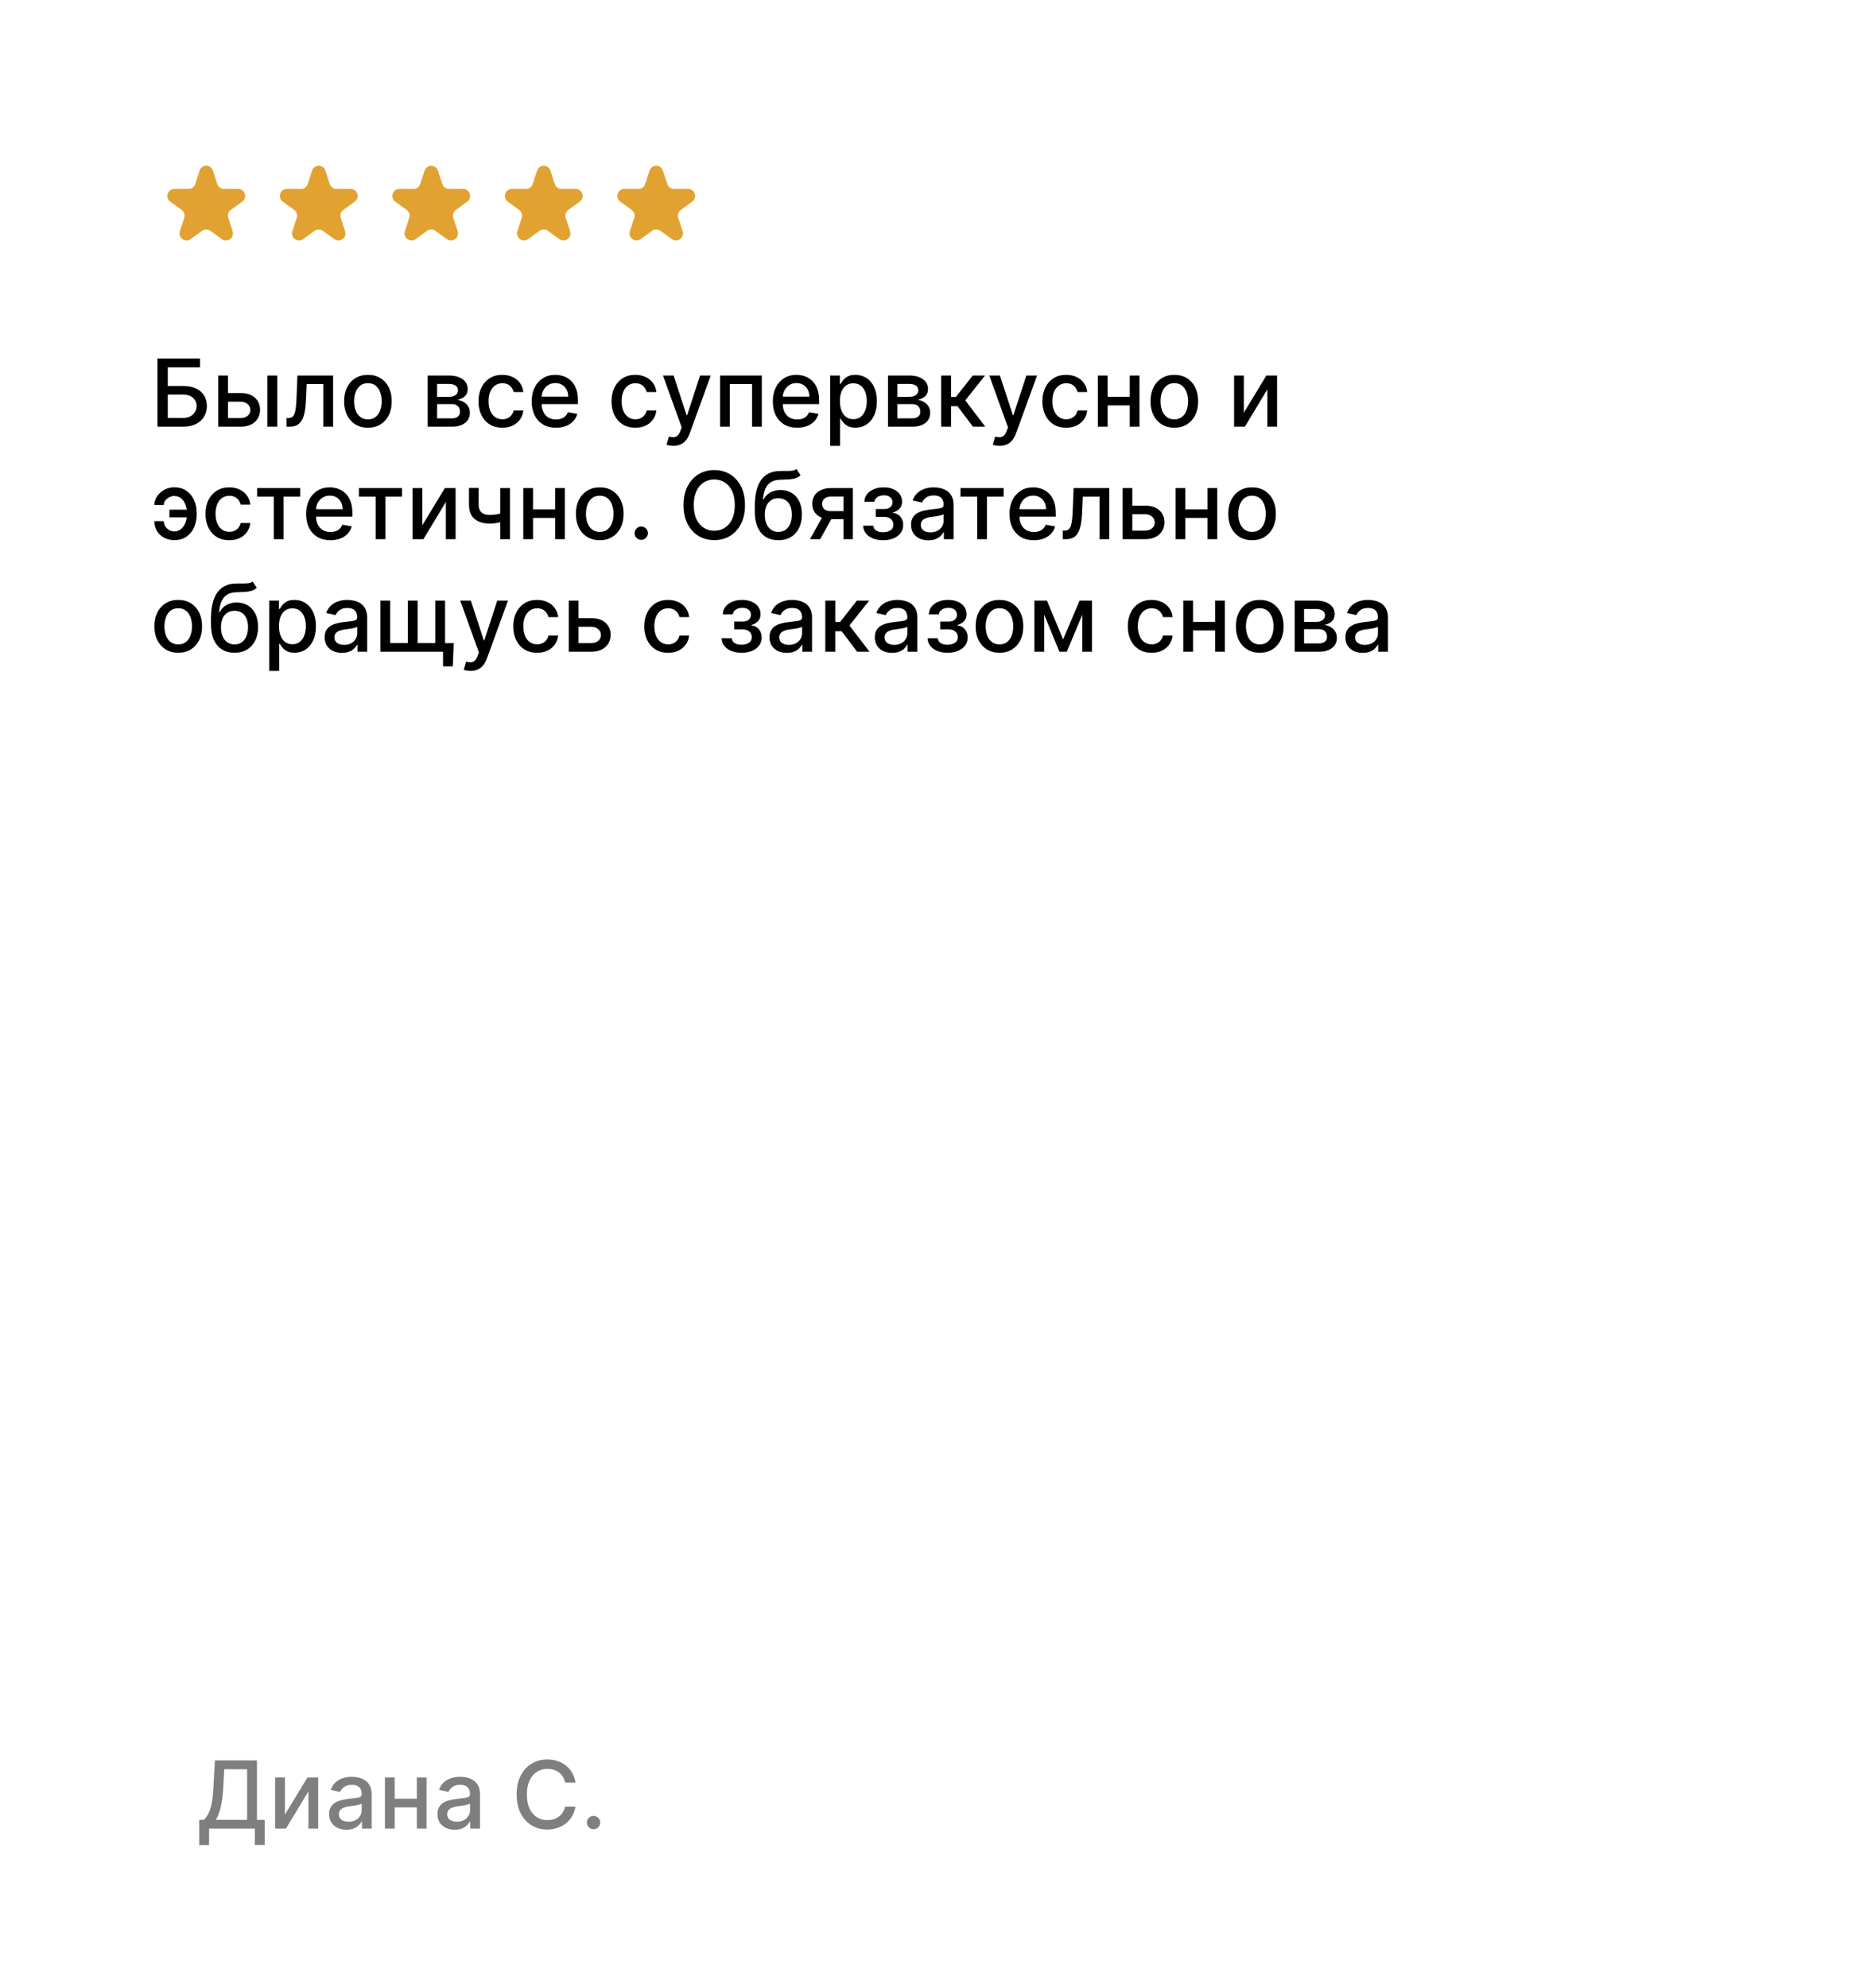 <?xml version="1.0" encoding="UTF-8"?> <svg xmlns="http://www.w3.org/2000/svg" width="400" height="424" viewBox="0 0 400 424" fill="none"> <rect width="400" height="424" fill="white"></rect> <path d="M33.598 91V76.454H42.668V78.344H35.793V82.321H39.045C40.125 82.321 41.041 82.496 41.794 82.847C42.552 83.197 43.129 83.692 43.527 84.331C43.929 84.97 44.131 85.723 44.131 86.59C44.131 87.456 43.929 88.221 43.527 88.883C43.129 89.546 42.552 90.065 41.794 90.439C41.041 90.813 40.125 91 39.045 91H33.598ZM35.793 89.153H39.045C39.67 89.153 40.198 89.03 40.629 88.784C41.065 88.538 41.394 88.218 41.617 87.825C41.844 87.432 41.957 87.011 41.957 86.561C41.957 85.908 41.706 85.347 41.205 84.878C40.703 84.404 39.983 84.168 39.045 84.168H35.793V89.153ZM48.151 83.841H51.318C52.653 83.841 53.681 84.172 54.401 84.835C55.12 85.498 55.48 86.353 55.48 87.399C55.48 88.081 55.319 88.694 54.997 89.239C54.675 89.783 54.204 90.214 53.584 90.531C52.964 90.844 52.208 91 51.318 91H46.553V80.091H48.633V89.168H51.318C51.929 89.168 52.431 89.009 52.824 88.692C53.217 88.37 53.413 87.96 53.413 87.463C53.413 86.938 53.217 86.509 52.824 86.178C52.431 85.841 51.929 85.673 51.318 85.673H48.151V83.841ZM57.028 91V80.091H59.152V91H57.028ZM61.142 91L61.135 89.16H61.526C61.829 89.16 62.082 89.097 62.286 88.969C62.494 88.836 62.665 88.614 62.797 88.301C62.93 87.989 63.032 87.558 63.103 87.008C63.174 86.454 63.226 85.758 63.259 84.921L63.451 80.091H71.064V91H68.983V81.923H65.418L65.248 85.631C65.205 86.53 65.113 87.316 64.971 87.989C64.833 88.661 64.632 89.222 64.367 89.672C64.102 90.117 63.761 90.451 63.344 90.673C62.927 90.891 62.421 91 61.824 91H61.142ZM78.492 91.22C77.469 91.22 76.576 90.986 75.814 90.517C75.052 90.048 74.46 89.392 74.038 88.55C73.617 87.707 73.406 86.722 73.406 85.595C73.406 84.463 73.617 83.474 74.038 82.626C74.46 81.779 75.052 81.121 75.814 80.652C76.576 80.183 77.469 79.949 78.492 79.949C79.514 79.949 80.407 80.183 81.169 80.652C81.931 81.121 82.523 81.779 82.945 82.626C83.366 83.474 83.577 84.463 83.577 85.595C83.577 86.722 83.366 87.707 82.945 88.55C82.523 89.392 81.931 90.048 81.169 90.517C80.407 90.986 79.514 91.22 78.492 91.22ZM78.499 89.438C79.162 89.438 79.711 89.262 80.146 88.912C80.582 88.562 80.904 88.095 81.112 87.513C81.325 86.93 81.432 86.289 81.432 85.588C81.432 84.892 81.325 84.253 81.112 83.671C80.904 83.083 80.582 82.612 80.146 82.257C79.711 81.902 79.162 81.724 78.499 81.724C77.831 81.724 77.277 81.902 76.837 82.257C76.401 82.612 76.077 83.083 75.864 83.671C75.655 84.253 75.551 84.892 75.551 85.588C75.551 86.289 75.655 86.93 75.864 87.513C76.077 88.095 76.401 88.562 76.837 88.912C77.277 89.262 77.831 89.438 78.499 89.438ZM91.24 91V80.091H95.764C96.995 80.091 97.971 80.354 98.69 80.879C99.41 81.4 99.77 82.108 99.77 83.003C99.77 83.642 99.566 84.149 99.159 84.523C98.752 84.897 98.212 85.148 97.54 85.276C98.028 85.332 98.475 85.479 98.882 85.716C99.289 85.948 99.616 86.26 99.862 86.653C100.113 87.046 100.239 87.515 100.239 88.06C100.239 88.637 100.089 89.149 99.791 89.594C99.493 90.034 99.06 90.38 98.492 90.631C97.928 90.877 97.249 91 96.453 91H91.24ZM93.236 89.224H96.453C96.979 89.224 97.391 89.099 97.689 88.848C97.987 88.597 98.136 88.256 98.136 87.825C98.136 87.319 97.987 86.921 97.689 86.632C97.391 86.338 96.979 86.192 96.453 86.192H93.236V89.224ZM93.236 84.636H95.785C96.183 84.636 96.524 84.579 96.808 84.466C97.097 84.352 97.317 84.191 97.469 83.983C97.625 83.77 97.703 83.519 97.703 83.23C97.703 82.809 97.53 82.48 97.185 82.243C96.839 82.006 96.365 81.888 95.764 81.888H93.236V84.636ZM107.163 91.22C106.107 91.22 105.198 90.981 104.436 90.503C103.679 90.02 103.096 89.355 102.689 88.507C102.282 87.66 102.078 86.689 102.078 85.595C102.078 84.487 102.286 83.51 102.703 82.662C103.12 81.81 103.707 81.144 104.464 80.666C105.222 80.188 106.115 79.949 107.142 79.949C107.971 79.949 108.709 80.103 109.358 80.41C110.007 80.713 110.53 81.14 110.928 81.689C111.33 82.238 111.569 82.88 111.645 83.614H109.578C109.464 83.102 109.204 82.662 108.797 82.293C108.394 81.923 107.855 81.739 107.178 81.739C106.586 81.739 106.067 81.895 105.622 82.207C105.182 82.515 104.839 82.956 104.592 83.528C104.346 84.097 104.223 84.769 104.223 85.546C104.223 86.341 104.344 87.028 104.585 87.605C104.827 88.183 105.168 88.63 105.608 88.947C106.053 89.265 106.576 89.423 107.178 89.423C107.58 89.423 107.945 89.35 108.271 89.203C108.603 89.052 108.88 88.836 109.102 88.557C109.33 88.278 109.488 87.941 109.578 87.548H111.645C111.569 88.254 111.339 88.883 110.956 89.438C110.572 89.992 110.059 90.427 109.415 90.744C108.776 91.062 108.025 91.22 107.163 91.22ZM118.618 91.22C117.543 91.22 116.617 90.99 115.841 90.531C115.069 90.067 114.472 89.416 114.051 88.578C113.634 87.735 113.426 86.748 113.426 85.617C113.426 84.499 113.634 83.514 114.051 82.662C114.472 81.81 115.059 81.144 115.812 80.666C116.57 80.188 117.455 79.949 118.468 79.949C119.084 79.949 119.681 80.051 120.258 80.254C120.836 80.458 121.354 80.778 121.814 81.213C122.273 81.649 122.635 82.215 122.9 82.91C123.165 83.602 123.298 84.442 123.298 85.432V86.185H114.626V84.594H121.217C121.217 84.035 121.103 83.54 120.876 83.109C120.649 82.674 120.329 82.331 119.917 82.079C119.51 81.829 119.032 81.703 118.483 81.703C117.886 81.703 117.365 81.85 116.92 82.144C116.48 82.432 116.139 82.811 115.897 83.28C115.661 83.744 115.542 84.248 115.542 84.793V86.035C115.542 86.765 115.67 87.385 115.926 87.896C116.186 88.408 116.548 88.798 117.012 89.068C117.476 89.333 118.019 89.466 118.639 89.466C119.041 89.466 119.408 89.409 119.74 89.296C120.071 89.177 120.358 89.002 120.599 88.77C120.841 88.538 121.025 88.251 121.153 87.91L123.163 88.273C123.002 88.865 122.713 89.383 122.297 89.828C121.885 90.269 121.366 90.612 120.741 90.858C120.121 91.099 119.413 91.22 118.618 91.22ZM135.542 91.22C134.486 91.22 133.577 90.981 132.815 90.503C132.057 90.02 131.475 89.355 131.068 88.507C130.661 87.66 130.457 86.689 130.457 85.595C130.457 84.487 130.665 83.51 131.082 82.662C131.499 81.81 132.086 81.144 132.843 80.666C133.601 80.188 134.493 79.949 135.521 79.949C136.35 79.949 137.088 80.103 137.737 80.41C138.386 80.713 138.909 81.14 139.306 81.689C139.709 82.238 139.948 82.88 140.024 83.614H137.957C137.843 83.102 137.583 82.662 137.176 82.293C136.773 81.923 136.234 81.739 135.556 81.739C134.965 81.739 134.446 81.895 134.001 82.207C133.561 82.515 133.217 82.956 132.971 83.528C132.725 84.097 132.602 84.769 132.602 85.546C132.602 86.341 132.723 87.028 132.964 87.605C133.206 88.183 133.547 88.63 133.987 88.947C134.432 89.265 134.955 89.423 135.556 89.423C135.959 89.423 136.324 89.35 136.65 89.203C136.982 89.052 137.259 88.836 137.481 88.557C137.708 88.278 137.867 87.941 137.957 87.548H140.024C139.948 88.254 139.718 88.883 139.335 89.438C138.951 89.992 138.438 90.427 137.794 90.744C137.154 91.062 136.404 91.22 135.542 91.22ZM143.637 95.091C143.32 95.091 143.031 95.065 142.771 95.013C142.51 94.965 142.316 94.913 142.188 94.856L142.7 93.117C143.088 93.221 143.433 93.266 143.737 93.251C144.04 93.237 144.307 93.124 144.539 92.91C144.776 92.697 144.984 92.349 145.164 91.867L145.427 91.142L141.435 80.091H143.708L146.471 88.557H146.585L149.347 80.091H151.627L147.131 92.456C146.923 93.024 146.658 93.505 146.336 93.898C146.014 94.296 145.63 94.594 145.185 94.793C144.74 94.992 144.224 95.091 143.637 95.091ZM153.623 91V80.091H162.522V91H160.441V81.923H155.69V91H153.623ZM170.063 91.22C168.988 91.22 168.062 90.99 167.286 90.531C166.514 90.067 165.917 89.416 165.496 88.578C165.079 87.735 164.871 86.748 164.871 85.617C164.871 84.499 165.079 83.514 165.496 82.662C165.917 81.81 166.505 81.144 167.257 80.666C168.015 80.188 168.9 79.949 169.914 79.949C170.529 79.949 171.126 80.051 171.703 80.254C172.281 80.458 172.8 80.778 173.259 81.213C173.718 81.649 174.08 82.215 174.346 82.91C174.611 83.602 174.743 84.442 174.743 85.432V86.185H166.071V84.594H172.662C172.662 84.035 172.549 83.54 172.321 83.109C172.094 82.674 171.775 82.331 171.363 82.079C170.955 81.829 170.477 81.703 169.928 81.703C169.331 81.703 168.81 81.85 168.365 82.144C167.925 82.432 167.584 82.811 167.343 83.28C167.106 83.744 166.988 84.248 166.988 84.793V86.035C166.988 86.765 167.115 87.385 167.371 87.896C167.632 88.408 167.994 88.798 168.458 89.068C168.922 89.333 169.464 89.466 170.084 89.466C170.487 89.466 170.854 89.409 171.185 89.296C171.516 89.177 171.803 89.002 172.044 88.77C172.286 88.538 172.471 88.251 172.598 87.91L174.608 88.273C174.447 88.865 174.158 89.383 173.742 89.828C173.33 90.269 172.811 90.612 172.186 90.858C171.566 91.099 170.858 91.22 170.063 91.22ZM177.099 95.091V80.091H179.173V81.859H179.351C179.474 81.632 179.652 81.369 179.884 81.071C180.116 80.773 180.438 80.512 180.849 80.29C181.261 80.062 181.806 79.949 182.483 79.949C183.364 79.949 184.15 80.171 184.841 80.617C185.532 81.062 186.074 81.703 186.467 82.541C186.865 83.379 187.064 84.388 187.064 85.567C187.064 86.746 186.867 87.757 186.474 88.599C186.081 89.438 185.542 90.084 184.855 90.538C184.169 90.988 183.385 91.213 182.504 91.213C181.841 91.213 181.299 91.102 180.878 90.879C180.461 90.657 180.134 90.396 179.898 90.098C179.661 89.8 179.479 89.535 179.351 89.303H179.223V95.091H177.099ZM179.18 85.546C179.18 86.312 179.292 86.985 179.514 87.562C179.737 88.14 180.059 88.592 180.48 88.919C180.902 89.241 181.418 89.402 182.028 89.402C182.663 89.402 183.193 89.234 183.619 88.898C184.045 88.557 184.367 88.095 184.585 87.513C184.808 86.93 184.919 86.275 184.919 85.546C184.919 84.826 184.81 84.18 184.592 83.606C184.379 83.034 184.057 82.581 183.626 82.25C183.2 81.919 182.668 81.753 182.028 81.753C181.413 81.753 180.892 81.912 180.466 82.229C180.045 82.546 179.725 82.989 179.507 83.557C179.289 84.125 179.18 84.788 179.18 85.546ZM189.443 91V80.091H193.967C195.198 80.091 196.174 80.354 196.893 80.879C197.613 81.4 197.973 82.108 197.973 83.003C197.973 83.642 197.769 84.149 197.362 84.523C196.955 84.897 196.415 85.148 195.743 85.276C196.231 85.332 196.678 85.479 197.085 85.716C197.492 85.948 197.819 86.26 198.065 86.653C198.316 87.046 198.442 87.515 198.442 88.06C198.442 88.637 198.293 89.149 197.994 89.594C197.696 90.034 197.263 90.38 196.695 90.631C196.131 90.877 195.452 91 194.656 91H189.443ZM191.439 89.224H194.656C195.182 89.224 195.594 89.099 195.892 88.848C196.19 88.597 196.339 88.256 196.339 87.825C196.339 87.319 196.19 86.921 195.892 86.632C195.594 86.338 195.182 86.192 194.656 86.192H191.439V89.224ZM191.439 84.636H193.989C194.386 84.636 194.727 84.579 195.011 84.466C195.3 84.352 195.52 84.191 195.672 83.983C195.828 83.77 195.906 83.519 195.906 83.23C195.906 82.809 195.733 82.48 195.388 82.243C195.042 82.006 194.569 81.888 193.967 81.888H191.439V84.636ZM200.771 91V80.091H202.895V84.665H203.918L207.518 80.091H210.146L205.92 85.396L210.196 91H207.561L204.273 86.639H202.895V91H200.771ZM213.246 95.091C212.929 95.091 212.64 95.065 212.38 95.013C212.12 94.965 211.925 94.913 211.798 94.856L212.309 93.117C212.697 93.221 213.043 93.266 213.346 93.251C213.649 93.237 213.916 93.124 214.148 92.91C214.385 92.697 214.594 92.349 214.773 91.867L215.036 91.142L211.045 80.091H213.317L216.08 88.557H216.194L218.957 80.091H221.237L216.741 92.456C216.532 93.024 216.267 93.505 215.945 93.898C215.623 94.296 215.24 94.594 214.795 94.793C214.35 94.992 213.834 95.091 213.246 95.091ZM227.456 91.22C226.4 91.22 225.491 90.981 224.729 90.503C223.971 90.02 223.389 89.355 222.982 88.507C222.575 87.66 222.371 86.689 222.371 85.595C222.371 84.487 222.579 83.51 222.996 82.662C223.413 81.81 224 81.144 224.757 80.666C225.515 80.188 226.408 79.949 227.435 79.949C228.264 79.949 229.002 80.103 229.651 80.41C230.3 80.713 230.823 81.14 231.221 81.689C231.623 82.238 231.862 82.88 231.938 83.614H229.871C229.757 83.102 229.497 82.662 229.09 82.293C228.687 81.923 228.148 81.739 227.471 81.739C226.879 81.739 226.36 81.895 225.915 82.207C225.475 82.515 225.132 82.956 224.885 83.528C224.639 84.097 224.516 84.769 224.516 85.546C224.516 86.341 224.637 87.028 224.878 87.605C225.12 88.183 225.461 88.63 225.901 88.947C226.346 89.265 226.869 89.423 227.471 89.423C227.873 89.423 228.238 89.35 228.564 89.203C228.896 89.052 229.173 88.836 229.395 88.557C229.623 88.278 229.781 87.941 229.871 87.548H231.938C231.862 88.254 231.632 88.883 231.249 89.438C230.865 89.992 230.352 90.427 229.708 90.744C229.069 91.062 228.318 91.22 227.456 91.22ZM241.602 84.629V86.469H235.693V84.629H241.602ZM236.29 80.091V91H234.209V80.091H236.29ZM243.087 80.091V91H241.013V80.091H243.087ZM250.523 91.22C249.5 91.22 248.607 90.986 247.845 90.517C247.083 90.048 246.491 89.392 246.07 88.55C245.648 87.707 245.438 86.722 245.438 85.595C245.438 84.463 245.648 83.474 246.07 82.626C246.491 81.779 247.083 81.121 247.845 80.652C248.607 80.183 249.5 79.949 250.523 79.949C251.545 79.949 252.438 80.183 253.2 80.652C253.963 81.121 254.554 81.779 254.976 82.626C255.397 83.474 255.608 84.463 255.608 85.595C255.608 86.722 255.397 87.707 254.976 88.55C254.554 89.392 253.963 90.048 253.2 90.517C252.438 90.986 251.545 91.22 250.523 91.22ZM250.53 89.438C251.193 89.438 251.742 89.262 252.178 88.912C252.613 88.562 252.935 88.095 253.143 87.513C253.357 86.93 253.463 86.289 253.463 85.588C253.463 84.892 253.357 84.253 253.143 83.671C252.935 83.083 252.613 82.612 252.178 82.257C251.742 81.902 251.193 81.724 250.53 81.724C249.862 81.724 249.308 81.902 248.868 82.257C248.432 82.612 248.108 83.083 247.895 83.671C247.687 84.253 247.582 84.892 247.582 85.588C247.582 86.289 247.687 86.93 247.895 87.513C248.108 88.095 248.432 88.562 248.868 88.912C249.308 89.262 249.862 89.438 250.53 89.438ZM265.352 88.024L270.161 80.091H272.447V91H270.366V83.06L265.58 91H263.271V80.091H265.352V88.024ZM37.178 105.788C36.808 105.793 36.453 105.881 36.112 106.051C35.771 106.222 35.49 106.449 35.267 106.733C35.049 107.017 34.94 107.339 34.94 107.699H32.938C32.938 107.187 33.051 106.705 33.278 106.25C33.506 105.795 33.816 105.395 34.209 105.05C34.602 104.704 35.054 104.432 35.565 104.233C36.077 104.034 36.614 103.935 37.178 103.935C38.205 103.935 39.074 104.186 39.784 104.688C40.499 105.185 41.041 105.848 41.41 106.676C41.78 107.5 41.965 108.404 41.965 109.389V109.744C41.965 110.729 41.78 111.636 41.41 112.464C41.041 113.293 40.499 113.956 39.784 114.453C39.074 114.95 38.205 115.199 37.178 115.199C36.354 115.199 35.622 115.024 34.983 114.673C34.344 114.323 33.842 113.845 33.477 113.239C33.117 112.628 32.938 111.932 32.938 111.151H34.94C34.94 111.539 35.042 111.899 35.246 112.23C35.449 112.562 35.719 112.829 36.055 113.033C36.396 113.232 36.77 113.333 37.178 113.338C37.788 113.333 38.293 113.149 38.69 112.784C39.093 112.42 39.391 111.963 39.585 111.413C39.784 110.859 39.883 110.303 39.883 109.744V109.389C39.883 108.807 39.784 108.241 39.585 107.692C39.391 107.143 39.093 106.69 38.69 106.335C38.293 105.975 37.788 105.793 37.178 105.788ZM40.629 108.7V110.334H36.162V108.7H40.629ZM48.921 115.22C47.865 115.22 46.956 114.981 46.194 114.503C45.436 114.02 44.854 113.355 44.447 112.507C44.039 111.66 43.836 110.689 43.836 109.595C43.836 108.487 44.044 107.509 44.461 106.662C44.878 105.81 45.465 105.144 46.222 104.666C46.98 104.188 47.872 103.949 48.9 103.949C49.728 103.949 50.467 104.103 51.116 104.411C51.764 104.714 52.288 105.14 52.685 105.689C53.088 106.238 53.327 106.88 53.403 107.614H51.336C51.222 107.102 50.962 106.662 50.555 106.293C50.152 105.923 49.612 105.739 48.935 105.739C48.343 105.739 47.825 105.895 47.38 106.207C46.94 106.515 46.596 106.955 46.35 107.528C46.104 108.097 45.981 108.769 45.981 109.545C45.981 110.341 46.102 111.027 46.343 111.605C46.584 112.183 46.925 112.63 47.366 112.947C47.811 113.265 48.334 113.423 48.935 113.423C49.338 113.423 49.702 113.35 50.029 113.203C50.361 113.052 50.638 112.836 50.86 112.557C51.087 112.277 51.246 111.941 51.336 111.548H53.403C53.327 112.254 53.097 112.884 52.714 113.438C52.33 113.991 51.816 114.427 51.173 114.744C50.533 115.062 49.783 115.22 48.921 115.22ZM54.848 105.923V104.091H64.053V105.923H60.494V115H58.42V105.923H54.848ZM70.493 115.22C69.418 115.22 68.492 114.991 67.716 114.531C66.944 114.067 66.347 113.416 65.926 112.578C65.509 111.735 65.301 110.748 65.301 109.616C65.301 108.499 65.509 107.514 65.926 106.662C66.347 105.81 66.934 105.144 67.687 104.666C68.445 104.188 69.33 103.949 70.343 103.949C70.959 103.949 71.555 104.051 72.133 104.254C72.711 104.458 73.229 104.777 73.689 105.213C74.148 105.649 74.51 106.214 74.775 106.911C75.04 107.602 75.173 108.442 75.173 109.432V110.185H66.501V108.594H73.092C73.092 108.035 72.978 107.54 72.751 107.109C72.524 106.674 72.204 106.33 71.792 106.08C71.385 105.829 70.907 105.703 70.358 105.703C69.761 105.703 69.24 105.85 68.795 106.143C68.355 106.432 68.014 106.811 67.772 107.28C67.536 107.744 67.417 108.248 67.417 108.793V110.036C67.417 110.765 67.545 111.385 67.801 111.896C68.061 112.408 68.423 112.798 68.887 113.068C69.351 113.333 69.894 113.466 70.514 113.466C70.916 113.466 71.283 113.409 71.615 113.295C71.946 113.177 72.233 113.002 72.474 112.77C72.716 112.538 72.9 112.251 73.028 111.911L75.038 112.273C74.877 112.865 74.588 113.383 74.171 113.828C73.76 114.268 73.241 114.612 72.616 114.858C71.996 115.099 71.288 115.22 70.493 115.22ZM76.567 105.923V104.091H85.771V105.923H82.213V115H80.139V105.923H76.567ZM90.098 112.024L94.907 104.091H97.194V115H95.113V107.06L90.326 115H88.017V104.091H90.098V112.024ZM108.806 104.091V115H106.732V104.091H108.806ZM107.904 109.155V110.987C107.577 111.12 107.231 111.238 106.867 111.342C106.502 111.442 106.119 111.52 105.716 111.577C105.314 111.634 104.895 111.662 104.459 111.662C103.11 111.662 102.037 111.333 101.242 110.675C100.446 110.012 100.049 108.999 100.049 107.635V104.07H102.115V107.635C102.115 108.151 102.21 108.57 102.4 108.892C102.589 109.214 102.859 109.451 103.209 109.602C103.56 109.754 103.976 109.83 104.459 109.83C105.098 109.83 105.688 109.77 106.228 109.652C106.772 109.529 107.331 109.363 107.904 109.155ZM119.024 108.629V110.469H113.115V108.629H119.024ZM113.712 104.091V115H111.631V104.091H113.712ZM120.509 104.091V115H118.435V104.091H120.509ZM127.945 115.22C126.922 115.22 126.029 114.986 125.267 114.517C124.505 114.048 123.913 113.393 123.491 112.55C123.07 111.707 122.859 110.722 122.859 109.595C122.859 108.464 123.07 107.474 123.491 106.626C123.913 105.779 124.505 105.121 125.267 104.652C126.029 104.183 126.922 103.949 127.945 103.949C128.967 103.949 129.86 104.183 130.622 104.652C131.384 105.121 131.976 105.779 132.398 106.626C132.819 107.474 133.03 108.464 133.03 109.595C133.03 110.722 132.819 111.707 132.398 112.55C131.976 113.393 131.384 114.048 130.622 114.517C129.86 114.986 128.967 115.22 127.945 115.22ZM127.952 113.438C128.615 113.438 129.164 113.262 129.599 112.912C130.035 112.562 130.357 112.095 130.565 111.513C130.778 110.93 130.885 110.289 130.885 109.588C130.885 108.892 130.778 108.253 130.565 107.67C130.357 107.083 130.035 106.612 129.599 106.257C129.164 105.902 128.615 105.724 127.952 105.724C127.284 105.724 126.73 105.902 126.29 106.257C125.854 106.612 125.53 107.083 125.317 107.67C125.108 108.253 125.004 108.892 125.004 109.588C125.004 110.289 125.108 110.93 125.317 111.513C125.53 112.095 125.854 112.562 126.29 112.912C126.73 113.262 127.284 113.438 127.952 113.438ZM136.799 115.135C136.411 115.135 136.077 114.998 135.798 114.723C135.519 114.444 135.379 114.107 135.379 113.714C135.379 113.326 135.519 112.995 135.798 112.72C136.077 112.441 136.411 112.301 136.799 112.301C137.188 112.301 137.521 112.441 137.801 112.72C138.08 112.995 138.22 113.326 138.22 113.714C138.22 113.975 138.154 114.214 138.021 114.432C137.893 114.645 137.723 114.815 137.51 114.943C137.297 115.071 137.06 115.135 136.799 115.135ZM158.928 107.727C158.928 109.28 158.644 110.616 158.076 111.733C157.508 112.846 156.729 113.703 155.739 114.304C154.754 114.901 153.635 115.199 152.38 115.199C151.121 115.199 149.996 114.901 149.006 114.304C148.022 113.703 147.245 112.843 146.677 111.726C146.109 110.608 145.825 109.276 145.825 107.727C145.825 106.174 146.109 104.841 146.677 103.729C147.245 102.611 148.022 101.754 149.006 101.158C149.996 100.556 151.121 100.256 152.38 100.256C153.635 100.256 154.754 100.556 155.739 101.158C156.729 101.754 157.508 102.611 158.076 103.729C158.644 104.841 158.928 106.174 158.928 107.727ZM156.755 107.727C156.755 106.544 156.563 105.547 156.18 104.737C155.801 103.923 155.28 103.307 154.617 102.891C153.959 102.469 153.213 102.259 152.38 102.259C151.542 102.259 150.794 102.469 150.136 102.891C149.478 103.307 148.957 103.923 148.573 104.737C148.194 105.547 148.005 106.544 148.005 107.727C148.005 108.911 148.194 109.91 148.573 110.724C148.957 111.534 149.478 112.15 150.136 112.571C150.794 112.988 151.542 113.196 152.38 113.196C153.213 113.196 153.959 112.988 154.617 112.571C155.28 112.15 155.801 111.534 156.18 110.724C156.563 109.91 156.755 108.911 156.755 107.727ZM169.91 100.028L170.791 101.371C170.464 101.669 170.092 101.882 169.676 102.01C169.264 102.133 168.788 102.211 168.248 102.244C167.708 102.273 167.091 102.299 166.395 102.322C165.609 102.346 164.962 102.517 164.456 102.834C163.949 103.146 163.558 103.61 163.284 104.226C163.014 104.837 162.839 105.604 162.758 106.527H162.893C163.248 105.85 163.741 105.343 164.37 105.007C165.005 104.671 165.717 104.503 166.508 104.503C167.389 104.503 168.172 104.704 168.859 105.107C169.546 105.509 170.085 106.098 170.478 106.875C170.876 107.647 171.075 108.591 171.075 109.709C171.075 110.84 170.867 111.818 170.45 112.642C170.038 113.466 169.456 114.103 168.703 114.553C167.955 114.998 167.072 115.22 166.054 115.22C165.036 115.22 164.148 114.991 163.39 114.531C162.637 114.067 162.053 113.381 161.636 112.472C161.224 111.562 161.018 110.44 161.018 109.105V108.026C161.018 105.53 161.463 103.653 162.353 102.393C163.243 101.134 164.574 100.488 166.345 100.455C166.918 100.44 167.429 100.438 167.879 100.447C168.329 100.452 168.722 100.431 169.058 100.384C169.399 100.331 169.683 100.213 169.91 100.028ZM166.061 113.438C166.653 113.438 167.162 113.288 167.588 112.99C168.019 112.687 168.35 112.259 168.582 111.705C168.814 111.151 168.93 110.497 168.93 109.744C168.93 109.006 168.814 108.378 168.582 107.862C168.35 107.346 168.019 106.953 167.588 106.683C167.157 106.409 166.641 106.271 166.039 106.271C165.594 106.271 165.197 106.349 164.846 106.506C164.496 106.657 164.195 106.882 163.944 107.18C163.698 107.479 163.506 107.843 163.369 108.274C163.236 108.7 163.165 109.19 163.156 109.744C163.156 110.871 163.414 111.768 163.93 112.436C164.451 113.104 165.161 113.438 166.061 113.438ZM179.953 115V105.902H177.339C176.719 105.902 176.236 106.046 175.89 106.335C175.545 106.624 175.372 107.003 175.372 107.472C175.372 107.936 175.53 108.31 175.848 108.594C176.17 108.873 176.619 109.013 177.197 109.013H180.571V110.732H177.197C176.392 110.732 175.696 110.599 175.109 110.334C174.527 110.064 174.077 109.683 173.76 109.19C173.447 108.698 173.291 108.116 173.291 107.443C173.291 106.757 173.452 106.165 173.774 105.668C174.1 105.166 174.567 104.777 175.173 104.503C175.784 104.228 176.506 104.091 177.339 104.091H181.949V115H179.953ZM172.794 115L175.869 109.489H178.042L174.967 115H172.794ZM184.129 112.116H186.302C186.331 112.562 186.532 112.905 186.906 113.146C187.285 113.388 187.775 113.509 188.376 113.509C188.987 113.509 189.508 113.378 189.939 113.118C190.369 112.853 190.585 112.443 190.585 111.889C190.585 111.558 190.502 111.269 190.336 111.023C190.175 110.772 189.946 110.578 189.647 110.44C189.354 110.303 189.006 110.234 188.603 110.234H186.828V108.565H188.603C189.205 108.565 189.654 108.428 189.953 108.153C190.251 107.879 190.4 107.536 190.4 107.124C190.4 106.679 190.239 106.321 189.917 106.051C189.6 105.777 189.157 105.639 188.589 105.639C188.011 105.639 187.531 105.769 187.147 106.03C186.764 106.286 186.563 106.617 186.544 107.024H184.399C184.413 106.413 184.598 105.878 184.953 105.419C185.313 104.955 185.796 104.595 186.402 104.339C187.012 104.079 187.706 103.949 188.483 103.949C189.292 103.949 189.993 104.079 190.585 104.339C191.177 104.6 191.634 104.96 191.956 105.419C192.282 105.878 192.446 106.406 192.446 107.003C192.446 107.604 192.266 108.097 191.906 108.48C191.551 108.859 191.087 109.131 190.514 109.297V109.411C190.935 109.439 191.309 109.567 191.636 109.794C191.963 110.021 192.218 110.322 192.403 110.696C192.588 111.07 192.68 111.494 192.68 111.967C192.68 112.635 192.495 113.213 192.126 113.7C191.761 114.188 191.255 114.564 190.606 114.83C189.962 115.09 189.226 115.22 188.397 115.22C187.592 115.22 186.87 115.095 186.231 114.844C185.597 114.588 185.092 114.228 184.718 113.764C184.349 113.3 184.153 112.751 184.129 112.116ZM198.048 115.241C197.356 115.241 196.731 115.114 196.173 114.858C195.614 114.598 195.171 114.221 194.844 113.729C194.522 113.236 194.362 112.633 194.362 111.918C194.362 111.302 194.48 110.795 194.717 110.398C194.953 110 195.273 109.685 195.675 109.453C196.078 109.221 196.528 109.046 197.025 108.928C197.522 108.809 198.029 108.719 198.545 108.658C199.198 108.582 199.728 108.52 200.136 108.473C200.543 108.421 200.839 108.338 201.023 108.224C201.208 108.111 201.3 107.926 201.3 107.67V107.621C201.3 107 201.125 106.52 200.775 106.179C200.429 105.838 199.913 105.668 199.227 105.668C198.512 105.668 197.948 105.826 197.536 106.143C197.129 106.456 196.847 106.804 196.691 107.188L194.695 106.733C194.932 106.07 195.278 105.535 195.732 105.128C196.192 104.716 196.719 104.418 197.316 104.233C197.913 104.044 198.54 103.949 199.198 103.949C199.634 103.949 200.095 104.001 200.583 104.105C201.076 104.205 201.535 104.389 201.961 104.659C202.392 104.929 202.745 105.315 203.019 105.817C203.294 106.314 203.431 106.96 203.431 107.756V115H201.357V113.509H201.272C201.135 113.783 200.929 114.053 200.654 114.318C200.379 114.583 200.027 114.804 199.596 114.979C199.165 115.154 198.649 115.241 198.048 115.241ZM198.509 113.537C199.096 113.537 199.598 113.421 200.015 113.189C200.436 112.957 200.756 112.654 200.974 112.28C201.196 111.901 201.308 111.496 201.308 111.065V109.659C201.232 109.735 201.085 109.806 200.867 109.872C200.654 109.934 200.41 109.988 200.136 110.036C199.861 110.078 199.594 110.118 199.333 110.156C199.073 110.189 198.855 110.218 198.68 110.241C198.268 110.294 197.891 110.381 197.55 110.504C197.214 110.627 196.944 110.805 196.741 111.037C196.542 111.264 196.442 111.567 196.442 111.946C196.442 112.472 196.637 112.869 197.025 113.139C197.413 113.404 197.908 113.537 198.509 113.537ZM204.907 105.923V104.091H214.111V105.923H210.553V115H208.479V105.923H204.907ZM220.551 115.22C219.476 115.22 218.551 114.991 217.774 114.531C217.002 114.067 216.406 113.416 215.984 112.578C215.568 111.735 215.359 110.748 215.359 109.616C215.359 108.499 215.568 107.514 215.984 106.662C216.406 105.81 216.993 105.144 217.746 104.666C218.503 104.188 219.389 103.949 220.402 103.949C221.018 103.949 221.614 104.051 222.192 104.254C222.769 104.458 223.288 104.777 223.747 105.213C224.206 105.649 224.569 106.214 224.834 106.911C225.099 107.602 225.232 108.442 225.232 109.432V110.185H216.56V108.594H223.151C223.151 108.035 223.037 107.54 222.81 107.109C222.582 106.674 222.263 106.33 221.851 106.08C221.444 105.829 220.965 105.703 220.416 105.703C219.82 105.703 219.299 105.85 218.854 106.143C218.413 106.432 218.072 106.811 217.831 107.28C217.594 107.744 217.476 108.248 217.476 108.793V110.036C217.476 110.765 217.604 111.385 217.859 111.896C218.12 112.408 218.482 112.798 218.946 113.068C219.41 113.333 219.952 113.466 220.572 113.466C220.975 113.466 221.342 113.409 221.673 113.295C222.005 113.177 222.291 113.002 222.533 112.77C222.774 112.538 222.959 112.251 223.087 111.911L225.097 112.273C224.936 112.865 224.647 113.383 224.23 113.828C223.818 114.268 223.3 114.612 222.675 114.858C222.054 115.099 221.347 115.22 220.551 115.22ZM226.728 115L226.721 113.161H227.112C227.415 113.161 227.668 113.097 227.872 112.969C228.08 112.836 228.251 112.614 228.383 112.301C228.516 111.989 228.618 111.558 228.689 111.009C228.76 110.455 228.812 109.759 228.845 108.92L229.037 104.091H236.65V115H234.569V105.923H231.004L230.833 109.631C230.791 110.53 230.699 111.316 230.556 111.989C230.419 112.661 230.218 113.222 229.953 113.672C229.688 114.117 229.347 114.451 228.93 114.673C228.513 114.891 228.007 115 227.41 115H226.728ZM241.08 107.841H244.248C245.583 107.841 246.611 108.172 247.33 108.835C248.05 109.498 248.41 110.353 248.41 111.399C248.41 112.081 248.249 112.694 247.927 113.239C247.605 113.783 247.134 114.214 246.513 114.531C245.893 114.844 245.138 115 244.248 115H239.482V104.091H241.563V113.168H244.248C244.859 113.168 245.361 113.009 245.754 112.692C246.147 112.37 246.343 111.96 246.343 111.463C246.343 110.937 246.147 110.509 245.754 110.178C245.361 109.841 244.859 109.673 244.248 109.673H241.08V107.841ZM258.184 108.629V110.469H252.275V108.629H258.184ZM252.872 104.091V115H250.791V104.091H252.872ZM259.669 104.091V115H257.595V104.091H259.669ZM267.105 115.22C266.082 115.22 265.19 114.986 264.427 114.517C263.665 114.048 263.073 113.393 262.652 112.55C262.23 111.707 262.02 110.722 262.02 109.595C262.02 108.464 262.23 107.474 262.652 106.626C263.073 105.779 263.665 105.121 264.427 104.652C265.19 104.183 266.082 103.949 267.105 103.949C268.127 103.949 269.02 104.183 269.782 104.652C270.545 105.121 271.136 105.779 271.558 106.626C271.979 107.474 272.19 108.464 272.19 109.595C272.19 110.722 271.979 111.707 271.558 112.55C271.136 113.393 270.545 114.048 269.782 114.517C269.02 114.986 268.127 115.22 267.105 115.22ZM267.112 113.438C267.775 113.438 268.324 113.262 268.76 112.912C269.195 112.562 269.517 112.095 269.725 111.513C269.939 110.93 270.045 110.289 270.045 109.588C270.045 108.892 269.939 108.253 269.725 107.67C269.517 107.083 269.195 106.612 268.76 106.257C268.324 105.902 267.775 105.724 267.112 105.724C266.444 105.724 265.89 105.902 265.45 106.257C265.014 106.612 264.69 107.083 264.477 107.67C264.269 108.253 264.164 108.892 264.164 109.588C264.164 110.289 264.269 110.93 264.477 111.513C264.69 112.095 265.014 112.562 265.45 112.912C265.89 113.262 266.444 113.438 267.112 113.438ZM38.023 139.22C37 139.22 36.108 138.986 35.345 138.517C34.583 138.048 33.991 137.393 33.57 136.55C33.148 135.707 32.938 134.722 32.938 133.595C32.938 132.464 33.148 131.474 33.57 130.626C33.991 129.779 34.583 129.121 35.345 128.652C36.108 128.183 37 127.949 38.023 127.949C39.045 127.949 39.938 128.183 40.7 128.652C41.463 129.121 42.054 129.779 42.476 130.626C42.897 131.474 43.108 132.464 43.108 133.595C43.108 134.722 42.897 135.707 42.476 136.55C42.054 137.393 41.463 138.048 40.7 138.517C39.938 138.986 39.045 139.22 38.023 139.22ZM38.03 137.438C38.693 137.438 39.242 137.262 39.678 136.912C40.113 136.562 40.435 136.095 40.644 135.513C40.856 134.93 40.963 134.289 40.963 133.588C40.963 132.892 40.856 132.253 40.644 131.67C40.435 131.083 40.113 130.612 39.678 130.257C39.242 129.902 38.693 129.724 38.03 129.724C37.362 129.724 36.808 129.902 36.368 130.257C35.932 130.612 35.608 131.083 35.395 131.67C35.187 132.253 35.082 132.892 35.082 133.588C35.082 134.289 35.187 134.93 35.395 135.513C35.608 136.095 35.932 136.562 36.368 136.912C36.808 137.262 37.362 137.438 38.03 137.438ZM53.895 124.028L54.775 125.371C54.449 125.669 54.077 125.882 53.66 126.01C53.248 126.133 52.772 126.211 52.233 126.244C51.693 126.273 51.075 126.299 50.379 126.322C49.593 126.346 48.947 126.517 48.44 126.834C47.933 127.146 47.543 127.61 47.268 128.226C46.998 128.837 46.823 129.604 46.742 130.527H46.877C47.233 129.85 47.725 129.343 48.355 129.007C48.989 128.671 49.702 128.503 50.492 128.503C51.373 128.503 52.157 128.704 52.843 129.107C53.53 129.509 54.07 130.098 54.463 130.875C54.86 131.647 55.059 132.591 55.059 133.709C55.059 134.84 54.851 135.818 54.434 136.642C54.022 137.466 53.44 138.103 52.687 138.553C51.939 138.998 51.056 139.22 50.038 139.22C49.02 139.22 48.132 138.991 47.375 138.531C46.622 138.067 46.037 137.381 45.62 136.472C45.209 135.562 45.002 134.44 45.002 133.105V132.026C45.002 129.53 45.448 127.653 46.338 126.393C47.228 125.134 48.558 124.488 50.329 124.455C50.902 124.44 51.413 124.438 51.863 124.447C52.313 124.452 52.706 124.431 53.042 124.384C53.383 124.331 53.667 124.213 53.895 124.028ZM50.045 137.438C50.637 137.438 51.146 137.288 51.572 136.99C52.003 136.687 52.334 136.259 52.566 135.705C52.798 135.151 52.914 134.497 52.914 133.744C52.914 133.006 52.798 132.378 52.566 131.862C52.334 131.346 52.003 130.953 51.572 130.683C51.141 130.409 50.625 130.271 50.024 130.271C49.579 130.271 49.181 130.349 48.831 130.506C48.48 130.657 48.18 130.882 47.929 131.18C47.682 131.479 47.491 131.843 47.353 132.274C47.221 132.7 47.15 133.19 47.14 133.744C47.14 134.871 47.398 135.768 47.914 136.436C48.435 137.104 49.145 137.438 50.045 137.438ZM57.431 143.091V128.091H59.505V129.859H59.683C59.806 129.632 59.983 129.369 60.216 129.071C60.448 128.773 60.77 128.512 61.181 128.29C61.593 128.062 62.138 127.949 62.815 127.949C63.696 127.949 64.482 128.171 65.173 128.616C65.864 129.062 66.406 129.703 66.799 130.541C67.197 131.379 67.396 132.388 67.396 133.567C67.396 134.746 67.2 135.757 66.806 136.599C66.413 137.437 65.874 138.084 65.187 138.538C64.501 138.988 63.717 139.213 62.836 139.213C62.173 139.213 61.631 139.102 61.21 138.879C60.793 138.657 60.467 138.396 60.23 138.098C59.993 137.8 59.811 137.535 59.683 137.303H59.555V143.091H57.431ZM59.512 133.545C59.512 134.312 59.624 134.985 59.846 135.562C60.069 136.14 60.391 136.592 60.812 136.919C61.233 137.241 61.75 137.402 62.36 137.402C62.995 137.402 63.525 137.234 63.951 136.898C64.377 136.557 64.7 136.095 64.917 135.513C65.14 134.93 65.251 134.275 65.251 133.545C65.251 132.826 65.142 132.179 64.924 131.607C64.711 131.034 64.389 130.581 63.959 130.25C63.532 129.919 63 129.753 62.36 129.753C61.745 129.753 61.224 129.911 60.798 130.229C60.377 130.546 60.057 130.989 59.839 131.557C59.621 132.125 59.512 132.788 59.512 133.545ZM72.95 139.241C72.259 139.241 71.634 139.114 71.075 138.858C70.516 138.598 70.073 138.221 69.747 137.729C69.425 137.236 69.264 136.633 69.264 135.918C69.264 135.302 69.382 134.795 69.619 134.398C69.856 134 70.175 133.685 70.578 133.453C70.98 133.221 71.43 133.046 71.927 132.928C72.424 132.809 72.931 132.719 73.447 132.658C74.1 132.582 74.631 132.52 75.038 132.473C75.445 132.421 75.741 132.338 75.926 132.224C76.11 132.111 76.203 131.926 76.203 131.67V131.621C76.203 131 76.028 130.52 75.677 130.179C75.332 129.838 74.816 129.668 74.129 129.668C73.414 129.668 72.85 129.826 72.439 130.143C72.031 130.456 71.75 130.804 71.593 131.188L69.598 130.733C69.834 130.07 70.18 129.535 70.635 129.128C71.094 128.716 71.622 128.418 72.218 128.233C72.815 128.044 73.442 127.949 74.1 127.949C74.536 127.949 74.998 128.001 75.485 128.105C75.978 128.205 76.437 128.389 76.863 128.659C77.294 128.929 77.647 129.315 77.921 129.817C78.196 130.314 78.334 130.96 78.334 131.756V139H76.26V137.509H76.174C76.037 137.783 75.831 138.053 75.556 138.318C75.282 138.583 74.929 138.804 74.498 138.979C74.067 139.154 73.551 139.241 72.95 139.241ZM73.412 137.537C73.999 137.537 74.501 137.421 74.917 137.189C75.339 136.957 75.658 136.654 75.876 136.28C76.099 135.901 76.21 135.496 76.21 135.065V133.659C76.134 133.735 75.987 133.806 75.769 133.872C75.556 133.934 75.313 133.988 75.038 134.036C74.763 134.078 74.496 134.118 74.235 134.156C73.975 134.189 73.757 134.218 73.582 134.241C73.17 134.294 72.794 134.381 72.453 134.504C72.117 134.627 71.847 134.805 71.643 135.037C71.444 135.264 71.345 135.567 71.345 135.946C71.345 136.472 71.539 136.869 71.927 137.139C72.316 137.404 72.81 137.537 73.412 137.537ZM96.794 137.168L96.595 142.125H94.514V139H93.158V137.168H96.794ZM81.162 128.091H83.243V137.161H87.014V128.091H89.095V137.161H92.867V128.091H94.947V139H81.162V128.091ZM100.375 143.091C100.058 143.091 99.769 143.065 99.509 143.013C99.249 142.965 99.054 142.913 98.927 142.857L99.438 141.116C99.826 141.221 100.172 141.266 100.475 141.251C100.778 141.237 101.045 141.124 101.277 140.911C101.514 140.697 101.722 140.349 101.902 139.866L102.165 139.142L98.174 128.091H100.446L103.209 136.557H103.323L106.086 128.091H108.365L103.87 140.456C103.661 141.024 103.396 141.505 103.074 141.898C102.752 142.295 102.369 142.594 101.924 142.793C101.479 142.991 100.962 143.091 100.375 143.091ZM114.585 139.22C113.529 139.22 112.62 138.981 111.858 138.503C111.1 138.02 110.518 137.355 110.111 136.507C109.704 135.66 109.5 134.689 109.5 133.595C109.5 132.487 109.708 131.509 110.125 130.662C110.542 129.81 111.129 129.144 111.886 128.666C112.644 128.188 113.536 127.949 114.564 127.949C115.393 127.949 116.131 128.103 116.78 128.411C117.429 128.714 117.952 129.14 118.349 129.689C118.752 130.238 118.991 130.88 119.067 131.614H117C116.886 131.102 116.626 130.662 116.219 130.293C115.816 129.923 115.277 129.739 114.599 129.739C114.008 129.739 113.489 129.895 113.044 130.207C112.604 130.515 112.26 130.955 112.014 131.528C111.768 132.097 111.645 132.769 111.645 133.545C111.645 134.341 111.766 135.027 112.007 135.605C112.249 136.183 112.589 136.63 113.03 136.947C113.475 137.265 113.998 137.423 114.599 137.423C115.002 137.423 115.366 137.35 115.693 137.203C116.025 137.052 116.302 136.836 116.524 136.557C116.751 136.277 116.91 135.941 117 135.548H119.067C118.991 136.254 118.761 136.884 118.378 137.438C117.994 137.991 117.481 138.427 116.837 138.744C116.197 139.062 115.447 139.22 114.585 139.22ZM122.936 131.841H126.103C127.439 131.841 128.466 132.172 129.186 132.835C129.905 133.498 130.265 134.353 130.265 135.399C130.265 136.081 130.104 136.694 129.782 137.239C129.46 137.783 128.989 138.214 128.369 138.531C127.749 138.844 126.993 139 126.103 139H121.338V128.091H123.419V137.168H126.103C126.714 137.168 127.216 137.009 127.609 136.692C128.002 136.37 128.199 135.96 128.199 135.463C128.199 134.937 128.002 134.509 127.609 134.178C127.216 133.841 126.714 133.673 126.103 133.673H122.936V131.841ZM142.534 139.22C141.479 139.22 140.569 138.981 139.807 138.503C139.05 138.02 138.467 137.355 138.06 136.507C137.653 135.66 137.449 134.689 137.449 133.595C137.449 132.487 137.658 131.509 138.074 130.662C138.491 129.81 139.078 129.144 139.836 128.666C140.593 128.188 141.486 127.949 142.513 127.949C143.342 127.949 144.08 128.103 144.729 128.411C145.378 128.714 145.901 129.14 146.299 129.689C146.701 130.238 146.94 130.88 147.016 131.614H144.949C144.836 131.102 144.575 130.662 144.168 130.293C143.766 129.923 143.226 129.739 142.549 129.739C141.957 129.739 141.438 129.895 140.993 130.207C140.553 130.515 140.21 130.955 139.963 131.528C139.717 132.097 139.594 132.769 139.594 133.545C139.594 134.341 139.715 135.027 139.956 135.605C140.198 136.183 140.539 136.63 140.979 136.947C141.424 137.265 141.947 137.423 142.549 137.423C142.951 137.423 143.316 137.35 143.642 137.203C143.974 137.052 144.251 136.836 144.473 136.557C144.701 136.277 144.859 135.941 144.949 135.548H147.016C146.94 136.254 146.711 136.884 146.327 137.438C145.944 137.991 145.43 138.427 144.786 138.744C144.147 139.062 143.396 139.22 142.534 139.22ZM153.934 136.116H156.107C156.135 136.562 156.337 136.905 156.711 137.146C157.089 137.388 157.579 137.509 158.181 137.509C158.792 137.509 159.312 137.378 159.743 137.118C160.174 136.853 160.39 136.443 160.39 135.889C160.39 135.558 160.307 135.269 160.141 135.023C159.98 134.772 159.75 134.578 159.452 134.44C159.158 134.303 158.81 134.234 158.408 134.234H156.632V132.565H158.408C159.009 132.565 159.459 132.428 159.757 132.153C160.056 131.879 160.205 131.536 160.205 131.124C160.205 130.679 160.044 130.321 159.722 130.051C159.405 129.777 158.962 129.639 158.394 129.639C157.816 129.639 157.336 129.769 156.952 130.03C156.569 130.286 156.367 130.617 156.348 131.024H154.203C154.218 130.413 154.402 129.878 154.757 129.419C155.117 128.955 155.6 128.595 156.206 128.339C156.817 128.079 157.511 127.949 158.287 127.949C159.097 127.949 159.798 128.079 160.39 128.339C160.981 128.6 161.438 128.96 161.76 129.419C162.087 129.878 162.25 130.406 162.25 131.003C162.25 131.604 162.07 132.097 161.711 132.48C161.355 132.859 160.891 133.131 160.319 133.297V133.411C160.74 133.439 161.114 133.567 161.441 133.794C161.767 134.021 162.023 134.322 162.208 134.696C162.392 135.07 162.485 135.494 162.485 135.967C162.485 136.635 162.3 137.213 161.931 137.7C161.566 138.188 161.06 138.564 160.411 138.83C159.767 139.09 159.031 139.22 158.202 139.22C157.397 139.22 156.675 139.095 156.036 138.844C155.401 138.588 154.897 138.228 154.523 137.764C154.154 137.3 153.957 136.751 153.934 136.116ZM167.852 139.241C167.161 139.241 166.536 139.114 165.977 138.858C165.419 138.598 164.976 138.221 164.649 137.729C164.327 137.236 164.166 136.633 164.166 135.918C164.166 135.302 164.285 134.795 164.521 134.398C164.758 134 165.078 133.685 165.48 133.453C165.883 133.221 166.332 133.046 166.83 132.928C167.327 132.809 167.833 132.719 168.349 132.658C169.003 132.582 169.533 132.52 169.94 132.473C170.348 132.421 170.643 132.338 170.828 132.224C171.013 132.111 171.105 131.926 171.105 131.67V131.621C171.105 131 170.93 130.52 170.58 130.179C170.234 129.838 169.718 129.668 169.031 129.668C168.316 129.668 167.753 129.826 167.341 130.143C166.934 130.456 166.652 130.804 166.496 131.188L164.5 130.733C164.737 130.07 165.082 129.535 165.537 129.128C165.996 128.716 166.524 128.418 167.121 128.233C167.717 128.044 168.345 127.949 169.003 127.949C169.438 127.949 169.9 128.001 170.388 128.105C170.88 128.205 171.339 128.389 171.766 128.659C172.196 128.929 172.549 129.315 172.824 129.817C173.098 130.314 173.236 130.96 173.236 131.756V139H171.162V137.509H171.077C170.939 137.783 170.733 138.053 170.459 138.318C170.184 138.583 169.831 138.804 169.401 138.979C168.97 139.154 168.454 139.241 167.852 139.241ZM168.314 137.537C168.901 137.537 169.403 137.421 169.82 137.189C170.241 136.957 170.561 136.654 170.778 136.28C171.001 135.901 171.112 135.496 171.112 135.065V133.659C171.036 133.735 170.89 133.806 170.672 133.872C170.459 133.934 170.215 133.988 169.94 134.036C169.666 134.078 169.398 134.118 169.138 134.156C168.877 134.189 168.66 134.218 168.484 134.241C168.072 134.294 167.696 134.381 167.355 134.504C167.019 134.627 166.749 134.805 166.545 135.037C166.347 135.264 166.247 135.567 166.247 135.946C166.247 136.472 166.441 136.869 166.83 137.139C167.218 137.404 167.713 137.537 168.314 137.537ZM176.064 139V128.091H178.188V132.665H179.211L182.811 128.091H185.439L181.213 133.396L185.489 139H182.854L179.566 134.639H178.188V139H176.064ZM190.313 139.241C189.622 139.241 188.997 139.114 188.438 138.858C187.879 138.598 187.437 138.221 187.11 137.729C186.788 137.236 186.627 136.633 186.627 135.918C186.627 135.302 186.746 134.795 186.982 134.398C187.219 134 187.539 133.685 187.941 133.453C188.344 133.221 188.793 133.046 189.29 132.928C189.788 132.809 190.294 132.719 190.81 132.658C191.464 132.582 191.994 132.52 192.401 132.473C192.808 132.421 193.104 132.338 193.289 132.224C193.474 132.111 193.566 131.926 193.566 131.67V131.621C193.566 131 193.391 130.52 193.04 130.179C192.695 129.838 192.179 129.668 191.492 129.668C190.777 129.668 190.214 129.826 189.802 130.143C189.395 130.456 189.113 130.804 188.957 131.188L186.961 130.733C187.198 130.07 187.543 129.535 187.998 129.128C188.457 128.716 188.985 128.418 189.582 128.233C190.178 128.044 190.806 127.949 191.464 127.949C191.899 127.949 192.361 128.001 192.849 128.105C193.341 128.205 193.8 128.389 194.227 128.659C194.657 128.929 195.01 129.315 195.285 129.817C195.559 130.314 195.697 130.96 195.697 131.756V139H193.623V137.509H193.538C193.4 137.783 193.194 138.053 192.92 138.318C192.645 138.583 192.292 138.804 191.862 138.979C191.431 139.154 190.915 139.241 190.313 139.241ZM190.775 137.537C191.362 137.537 191.864 137.421 192.281 137.189C192.702 136.957 193.022 136.654 193.239 136.28C193.462 135.901 193.573 135.496 193.573 135.065V133.659C193.497 133.735 193.351 133.806 193.133 133.872C192.92 133.934 192.676 133.988 192.401 134.036C192.127 134.078 191.859 134.118 191.599 134.156C191.338 134.189 191.121 134.218 190.945 134.241C190.533 134.294 190.157 134.381 189.816 134.504C189.48 134.627 189.21 134.805 189.006 135.037C188.808 135.264 188.708 135.567 188.708 135.946C188.708 136.472 188.902 136.869 189.29 137.139C189.679 137.404 190.174 137.537 190.775 137.537ZM197.879 136.116H200.052C200.081 136.562 200.282 136.905 200.656 137.146C201.035 137.388 201.525 137.509 202.126 137.509C202.737 137.509 203.258 137.378 203.689 137.118C204.119 136.853 204.335 136.443 204.335 135.889C204.335 135.558 204.252 135.269 204.086 135.023C203.925 134.772 203.696 134.578 203.397 134.44C203.104 134.303 202.756 134.234 202.353 134.234H200.578V132.565H202.353C202.955 132.565 203.404 132.428 203.703 132.153C204.001 131.879 204.15 131.536 204.15 131.124C204.15 130.679 203.989 130.321 203.667 130.051C203.35 129.777 202.907 129.639 202.339 129.639C201.761 129.639 201.281 129.769 200.897 130.03C200.514 130.286 200.313 130.617 200.294 131.024H198.149C198.163 130.413 198.348 129.878 198.703 129.419C199.063 128.955 199.546 128.595 200.152 128.339C200.762 128.079 201.456 127.949 202.233 127.949C203.042 127.949 203.743 128.079 204.335 128.339C204.927 128.6 205.384 128.96 205.706 129.419C206.032 129.878 206.196 130.406 206.196 131.003C206.196 131.604 206.016 132.097 205.656 132.48C205.301 132.859 204.837 133.131 204.264 133.297V133.411C204.685 133.439 205.059 133.567 205.386 133.794C205.713 134.021 205.968 134.322 206.153 134.696C206.338 135.07 206.43 135.494 206.43 135.967C206.43 136.635 206.245 137.213 205.876 137.7C205.511 138.188 205.005 138.564 204.356 138.83C203.712 139.09 202.976 139.22 202.147 139.22C201.342 139.22 200.62 139.095 199.981 138.844C199.347 138.588 198.842 138.228 198.468 137.764C198.099 137.3 197.903 136.751 197.879 136.116ZM213.218 139.22C212.195 139.22 211.303 138.986 210.54 138.517C209.778 138.048 209.186 137.393 208.765 136.55C208.344 135.707 208.133 134.722 208.133 133.595C208.133 132.464 208.344 131.474 208.765 130.626C209.186 129.779 209.778 129.121 210.54 128.652C211.303 128.183 212.195 127.949 213.218 127.949C214.241 127.949 215.133 128.183 215.896 128.652C216.658 129.121 217.25 129.779 217.671 130.626C218.093 131.474 218.303 132.464 218.303 133.595C218.303 134.722 218.093 135.707 217.671 136.55C217.25 137.393 216.658 138.048 215.896 138.517C215.133 138.986 214.241 139.22 213.218 139.22ZM213.225 137.438C213.888 137.438 214.437 137.262 214.873 136.912C215.308 136.562 215.63 136.095 215.839 135.513C216.052 134.93 216.158 134.289 216.158 133.588C216.158 132.892 216.052 132.253 215.839 131.67C215.63 131.083 215.308 130.612 214.873 130.257C214.437 129.902 213.888 129.724 213.225 129.724C212.558 129.724 212.004 129.902 211.563 130.257C211.128 130.612 210.803 131.083 210.59 131.67C210.382 132.253 210.278 132.892 210.278 133.588C210.278 134.289 210.382 134.93 210.59 135.513C210.803 136.095 211.128 136.562 211.563 136.912C212.004 137.262 212.558 137.438 213.225 137.438ZM226.796 136.372L230.319 128.091H232.151L227.584 139H226.007L221.533 128.091H223.344L226.796 136.372ZM222.755 128.091V139H220.674V128.091H222.755ZM230.894 139V128.091H232.961V139H230.894ZM245.679 139.22C244.623 139.22 243.714 138.981 242.952 138.503C242.194 138.02 241.612 137.355 241.205 136.507C240.797 135.66 240.594 134.689 240.594 133.595C240.594 132.487 240.802 131.509 241.219 130.662C241.635 129.81 242.223 129.144 242.98 128.666C243.738 128.188 244.63 127.949 245.658 127.949C246.486 127.949 247.225 128.103 247.874 128.411C248.522 128.714 249.045 129.14 249.443 129.689C249.846 130.238 250.085 130.88 250.161 131.614H248.094C247.98 131.102 247.72 130.662 247.312 130.293C246.91 129.923 246.37 129.739 245.693 129.739C245.101 129.739 244.583 129.895 244.138 130.207C243.697 130.515 243.354 130.955 243.108 131.528C242.862 132.097 242.739 132.769 242.739 133.545C242.739 134.341 242.859 135.027 243.101 135.605C243.342 136.183 243.683 136.63 244.124 136.947C244.569 137.265 245.092 137.423 245.693 137.423C246.096 137.423 246.46 137.35 246.787 137.203C247.118 137.052 247.395 136.836 247.618 136.557C247.845 136.277 248.004 135.941 248.094 135.548H250.161C250.085 136.254 249.855 136.884 249.472 137.438C249.088 137.991 248.574 138.427 247.93 138.744C247.291 139.062 246.541 139.22 245.679 139.22ZM259.825 132.629V134.469H253.916V132.629H259.825ZM254.512 128.091V139H252.431V128.091H254.512ZM261.309 128.091V139H259.235V128.091H261.309ZM268.745 139.22C267.723 139.22 266.83 138.986 266.068 138.517C265.306 138.048 264.714 137.393 264.292 136.55C263.871 135.707 263.66 134.722 263.66 133.595C263.66 132.464 263.871 131.474 264.292 130.626C264.714 129.779 265.306 129.121 266.068 128.652C266.83 128.183 267.723 127.949 268.745 127.949C269.768 127.949 270.661 128.183 271.423 128.652C272.185 129.121 272.777 129.779 273.199 130.626C273.62 131.474 273.831 132.464 273.831 133.595C273.831 134.722 273.62 135.707 273.199 136.55C272.777 137.393 272.185 138.048 271.423 138.517C270.661 138.986 269.768 139.22 268.745 139.22ZM268.752 137.438C269.415 137.438 269.965 137.262 270.4 136.912C270.836 136.562 271.158 136.095 271.366 135.513C271.579 134.93 271.686 134.289 271.686 133.588C271.686 132.892 271.579 132.253 271.366 131.67C271.158 131.083 270.836 130.612 270.4 130.257C269.965 129.902 269.415 129.724 268.752 129.724C268.085 129.724 267.531 129.902 267.091 130.257C266.655 130.612 266.331 131.083 266.118 131.67C265.909 132.253 265.805 132.892 265.805 133.588C265.805 134.289 265.909 134.93 266.118 135.513C266.331 136.095 266.655 136.562 267.091 136.912C267.531 137.262 268.085 137.438 268.752 137.438ZM276.201 139V128.091H280.725C281.956 128.091 282.932 128.354 283.651 128.879C284.371 129.4 284.731 130.108 284.731 131.003C284.731 131.642 284.527 132.149 284.12 132.523C283.713 132.897 283.173 133.148 282.501 133.276C282.988 133.332 283.436 133.479 283.843 133.716C284.25 133.948 284.577 134.26 284.823 134.653C285.074 135.046 285.2 135.515 285.2 136.06C285.2 136.637 285.05 137.149 284.752 137.594C284.454 138.034 284.021 138.38 283.452 138.631C282.889 138.877 282.21 139 281.414 139H276.201ZM278.197 137.224H281.414C281.94 137.224 282.352 137.099 282.65 136.848C282.948 136.597 283.097 136.256 283.097 135.825C283.097 135.319 282.948 134.921 282.65 134.632C282.352 134.339 281.94 134.192 281.414 134.192H278.197V137.224ZM278.197 132.636H280.746C281.144 132.636 281.485 132.58 281.769 132.466C282.058 132.352 282.278 132.191 282.43 131.983C282.586 131.77 282.664 131.519 282.664 131.23C282.664 130.809 282.491 130.48 282.146 130.243C281.8 130.006 281.326 129.888 280.725 129.888H278.197V132.636ZM290.704 139.241C290.013 139.241 289.388 139.114 288.829 138.858C288.27 138.598 287.827 138.221 287.501 137.729C287.179 137.236 287.018 136.633 287.018 135.918C287.018 135.302 287.136 134.795 287.373 134.398C287.61 134 287.929 133.685 288.332 133.453C288.734 133.221 289.184 133.046 289.681 132.928C290.178 132.809 290.685 132.719 291.201 132.658C291.854 132.582 292.385 132.52 292.792 132.473C293.199 132.421 293.495 132.338 293.68 132.224C293.864 132.111 293.957 131.926 293.957 131.67V131.621C293.957 131 293.781 130.52 293.431 130.179C293.085 129.838 292.569 129.668 291.883 129.668C291.168 129.668 290.604 129.826 290.192 130.143C289.785 130.456 289.504 130.804 289.347 131.188L287.352 130.733C287.588 130.07 287.934 129.535 288.388 129.128C288.848 128.716 289.376 128.418 289.972 128.233C290.569 128.044 291.196 127.949 291.854 127.949C292.29 127.949 292.752 128.001 293.239 128.105C293.732 128.205 294.191 128.389 294.617 128.659C295.048 128.929 295.401 129.315 295.675 129.817C295.95 130.314 296.087 130.96 296.087 131.756V139H294.013V137.509H293.928C293.791 137.783 293.585 138.053 293.31 138.318C293.036 138.583 292.683 138.804 292.252 138.979C291.821 139.154 291.305 139.241 290.704 139.241ZM291.165 137.537C291.753 137.537 292.254 137.421 292.671 137.189C293.093 136.957 293.412 136.654 293.63 136.28C293.853 135.901 293.964 135.496 293.964 135.065V133.659C293.888 133.735 293.741 133.806 293.523 133.872C293.31 133.934 293.067 133.988 292.792 134.036C292.517 134.078 292.25 134.118 291.989 134.156C291.729 134.189 291.511 134.218 291.336 134.241C290.924 134.294 290.548 134.381 290.207 134.504C289.871 134.627 289.601 134.805 289.397 135.037C289.198 135.264 289.099 135.567 289.099 135.946C289.099 136.472 289.293 136.869 289.681 137.139C290.069 137.404 290.564 137.537 291.165 137.537Z" fill="black"></path> <path opacity="0.5" d="M42.497 393.516V388.139H43.456C43.783 387.865 44.088 387.474 44.372 386.967C44.656 386.461 44.898 385.777 45.097 384.915C45.295 384.053 45.433 382.947 45.508 381.598L45.849 375.455H54.82V388.139H56.467V393.494H54.365V390H44.599V393.516H42.497ZM46.041 388.139H52.717V377.344H47.838L47.611 381.598C47.549 382.625 47.447 383.549 47.305 384.368C47.168 385.187 46.99 385.911 46.773 386.541C46.56 387.166 46.316 387.699 46.041 388.139ZM60.782 387.024L65.59 379.091H67.877V390H65.796V382.06L61.009 390H58.701V379.091H60.782V387.024ZM73.907 390.241C73.216 390.241 72.591 390.114 72.032 389.858C71.473 389.598 71.031 389.221 70.704 388.729C70.382 388.236 70.221 387.633 70.221 386.918C70.221 386.302 70.339 385.795 70.576 385.398C70.813 385 71.132 384.685 71.535 384.453C71.937 384.221 72.387 384.046 72.884 383.928C73.381 383.809 73.888 383.719 74.404 383.658C75.058 383.582 75.588 383.52 75.995 383.473C76.402 383.421 76.698 383.338 76.883 383.224C77.067 383.111 77.16 382.926 77.16 382.67V382.621C77.16 382 76.985 381.52 76.634 381.179C76.289 380.838 75.772 380.668 75.086 380.668C74.371 380.668 73.808 380.826 73.396 381.143C72.988 381.456 72.707 381.804 72.55 382.188L70.555 381.733C70.791 381.07 71.137 380.535 71.592 380.128C72.051 379.716 72.579 379.418 73.175 379.233C73.772 379.044 74.399 378.949 75.058 378.949C75.493 378.949 75.955 379.001 76.442 379.105C76.935 379.205 77.394 379.389 77.82 379.659C78.251 379.929 78.604 380.315 78.879 380.817C79.153 381.314 79.29 381.96 79.29 382.756V390H77.217V388.509H77.131C76.994 388.783 76.788 389.053 76.513 389.318C76.239 389.583 75.886 389.804 75.455 389.979C75.024 390.154 74.508 390.241 73.907 390.241ZM74.369 388.537C74.956 388.537 75.458 388.421 75.874 388.189C76.296 387.957 76.615 387.654 76.833 387.28C77.056 386.901 77.167 386.496 77.167 386.065V384.659C77.091 384.735 76.944 384.806 76.727 384.872C76.513 384.934 76.27 384.988 75.995 385.036C75.72 385.078 75.453 385.118 75.192 385.156C74.932 385.189 74.714 385.218 74.539 385.241C74.127 385.294 73.751 385.381 73.41 385.504C73.074 385.627 72.804 385.805 72.6 386.037C72.401 386.264 72.302 386.567 72.302 386.946C72.302 387.472 72.496 387.869 72.884 388.139C73.272 388.404 73.767 388.537 74.369 388.537ZM89.512 383.629V385.469H83.603V383.629H89.512ZM84.2 379.091V390H82.119V379.091H84.2ZM90.997 379.091V390H88.923V379.091H90.997ZM97.012 390.241C96.321 390.241 95.696 390.114 95.137 389.858C94.579 389.598 94.136 389.221 93.809 388.729C93.487 388.236 93.326 387.633 93.326 386.918C93.326 386.302 93.445 385.795 93.681 385.398C93.918 385 94.238 384.685 94.64 384.453C95.043 384.221 95.493 384.046 95.99 383.928C96.487 383.809 96.993 383.719 97.51 383.658C98.163 383.582 98.693 383.52 99.1 383.473C99.508 383.421 99.804 383.338 99.988 383.224C100.173 383.111 100.265 382.926 100.265 382.67V382.621C100.265 382 100.09 381.52 99.74 381.179C99.394 380.838 98.878 380.668 98.191 380.668C97.476 380.668 96.913 380.826 96.501 381.143C96.094 381.456 95.812 381.804 95.656 382.188L93.66 381.733C93.897 381.07 94.243 380.535 94.697 380.128C95.156 379.716 95.684 379.418 96.281 379.233C96.877 379.044 97.505 378.949 98.163 378.949C98.599 378.949 99.06 379.001 99.548 379.105C100.04 379.205 100.5 379.389 100.926 379.659C101.357 379.929 101.709 380.315 101.984 380.817C102.259 381.314 102.396 381.96 102.396 382.756V390H100.322V388.509H100.237C100.1 388.783 99.894 389.053 99.619 389.318C99.344 389.583 98.992 389.804 98.561 389.979C98.13 390.154 97.614 390.241 97.012 390.241ZM97.474 388.537C98.061 388.537 98.563 388.421 98.98 388.189C99.401 387.957 99.721 387.654 99.939 387.28C100.161 386.901 100.272 386.496 100.272 386.065V384.659C100.197 384.735 100.05 384.806 99.832 384.872C99.619 384.934 99.375 384.988 99.1 385.036C98.826 385.078 98.558 385.118 98.298 385.156C98.037 385.189 97.82 385.218 97.644 385.241C97.233 385.294 96.856 385.381 96.515 385.504C96.179 385.627 95.909 385.805 95.706 386.037C95.507 386.264 95.407 386.567 95.407 386.946C95.407 387.472 95.601 387.869 95.99 388.139C96.378 388.404 96.873 388.537 97.474 388.537ZM122.769 380.185H120.553C120.468 379.711 120.309 379.295 120.077 378.935C119.845 378.575 119.561 378.269 119.225 378.018C118.889 377.768 118.512 377.578 118.096 377.45C117.684 377.322 117.246 377.259 116.782 377.259C115.944 377.259 115.193 377.469 114.53 377.891C113.872 378.312 113.351 378.93 112.968 379.744C112.589 380.559 112.4 381.553 112.4 382.727C112.4 383.911 112.589 384.91 112.968 385.724C113.351 386.539 113.874 387.154 114.537 387.571C115.2 387.988 115.946 388.196 116.775 388.196C117.234 388.196 117.669 388.134 118.081 388.011C118.498 387.884 118.874 387.696 119.211 387.45C119.547 387.204 119.831 386.903 120.063 386.548C120.3 386.188 120.463 385.777 120.553 385.312L122.769 385.32C122.65 386.035 122.421 386.693 122.08 387.294C121.744 387.891 121.31 388.407 120.78 388.842C120.255 389.273 119.653 389.607 118.976 389.844C118.299 390.08 117.56 390.199 116.76 390.199C115.501 390.199 114.379 389.901 113.394 389.304C112.409 388.703 111.632 387.843 111.064 386.726C110.501 385.608 110.219 384.276 110.219 382.727C110.219 381.174 110.503 379.841 111.071 378.729C111.64 377.611 112.416 376.754 113.401 376.158C114.386 375.556 115.506 375.256 116.76 375.256C117.532 375.256 118.252 375.367 118.919 375.589C119.592 375.807 120.195 376.129 120.73 376.555C121.266 376.977 121.708 377.493 122.059 378.104C122.409 378.71 122.646 379.403 122.769 380.185ZM126.624 390.135C126.235 390.135 125.902 389.998 125.622 389.723C125.343 389.444 125.203 389.107 125.203 388.714C125.203 388.326 125.343 387.995 125.622 387.72C125.902 387.441 126.235 387.301 126.624 387.301C127.012 387.301 127.346 387.441 127.625 387.72C127.904 387.995 128.044 388.326 128.044 388.714C128.044 388.975 127.978 389.214 127.845 389.432C127.717 389.645 127.547 389.815 127.334 389.943C127.121 390.071 126.884 390.135 126.624 390.135Z" fill="black"></path> <path d="M42.573 36.391C43.022 35.009 44.978 35.009 45.427 36.391L46.357 39.255C46.558 39.873 47.134 40.292 47.784 40.292H50.796C52.249 40.292 52.853 42.151 51.678 43.005L49.241 44.776C48.715 45.158 48.495 45.835 48.696 46.453L49.627 49.318C50.076 50.7 48.494 51.849 47.319 50.995L44.882 49.224C44.356 48.842 43.644 48.842 43.118 49.224L40.681 50.995C39.506 51.849 37.924 50.7 38.373 49.318L39.304 46.453C39.505 45.835 39.285 45.158 38.759 44.776L36.322 43.005C35.147 42.151 35.751 40.292 37.204 40.292H40.216C40.866 40.292 41.442 39.873 41.643 39.255L42.573 36.391Z" fill="#E2A232"></path> <path d="M66.573 36.391C67.022 35.009 68.978 35.009 69.427 36.391L70.357 39.255C70.558 39.873 71.134 40.292 71.784 40.292H74.796C76.249 40.292 76.853 42.151 75.678 43.005L73.241 44.776C72.715 45.158 72.495 45.835 72.696 46.453L73.627 49.318C74.076 50.7 72.494 51.849 71.319 50.995L68.882 49.224C68.356 48.842 67.644 48.842 67.118 49.224L64.681 50.995C63.506 51.849 61.924 50.7 62.373 49.318L63.304 46.453C63.505 45.835 63.285 45.158 62.759 44.776L60.322 43.005C59.147 42.151 59.751 40.292 61.204 40.292H64.216C64.866 40.292 65.442 39.873 65.643 39.255L66.573 36.391Z" fill="#E2A232"></path> <path d="M90.573 36.391C91.022 35.009 92.978 35.009 93.427 36.391L94.357 39.255C94.558 39.873 95.134 40.292 95.784 40.292H98.796C100.249 40.292 100.853 42.151 99.678 43.005L97.241 44.776C96.715 45.158 96.495 45.835 96.696 46.453L97.627 49.318C98.076 50.7 96.494 51.849 95.319 50.995L92.882 49.224C92.356 48.842 91.644 48.842 91.118 49.224L88.681 50.995C87.506 51.849 85.924 50.7 86.373 49.318L87.304 46.453C87.505 45.835 87.285 45.158 86.759 44.776L84.322 43.005C83.147 42.151 83.751 40.292 85.204 40.292H88.216C88.866 40.292 89.442 39.873 89.643 39.255L90.573 36.391Z" fill="#E2A232"></path> <path d="M114.573 36.391C115.022 35.009 116.978 35.009 117.427 36.391L118.357 39.255C118.558 39.873 119.134 40.292 119.784 40.292H122.796C124.249 40.292 124.853 42.151 123.678 43.005L121.241 44.776C120.715 45.158 120.495 45.835 120.696 46.453L121.627 49.318C122.076 50.7 120.494 51.849 119.319 50.995L116.882 49.224C116.356 48.842 115.644 48.842 115.118 49.224L112.681 50.995C111.506 51.849 109.924 50.7 110.373 49.318L111.304 46.453C111.505 45.835 111.285 45.158 110.759 44.776L108.322 43.005C107.147 42.151 107.751 40.292 109.204 40.292H112.216C112.866 40.292 113.442 39.873 113.643 39.255L114.573 36.391Z" fill="#E2A232"></path> <path d="M138.573 36.391C139.022 35.009 140.978 35.009 141.427 36.391L142.357 39.255C142.558 39.873 143.134 40.292 143.784 40.292H146.796C148.249 40.292 148.853 42.151 147.678 43.005L145.241 44.776C144.715 45.158 144.495 45.835 144.696 46.453L145.627 49.318C146.076 50.7 144.494 51.849 143.319 50.995L140.882 49.224C140.356 48.842 139.644 48.842 139.118 49.224L136.681 50.995C135.506 51.849 133.924 50.7 134.373 49.318L135.304 46.453C135.505 45.835 135.285 45.158 134.759 44.776L132.322 43.005C131.147 42.151 131.751 40.292 133.204 40.292H136.216C136.866 40.292 137.442 39.873 137.643 39.255L138.573 36.391Z" fill="#E2A232"></path> </svg> 